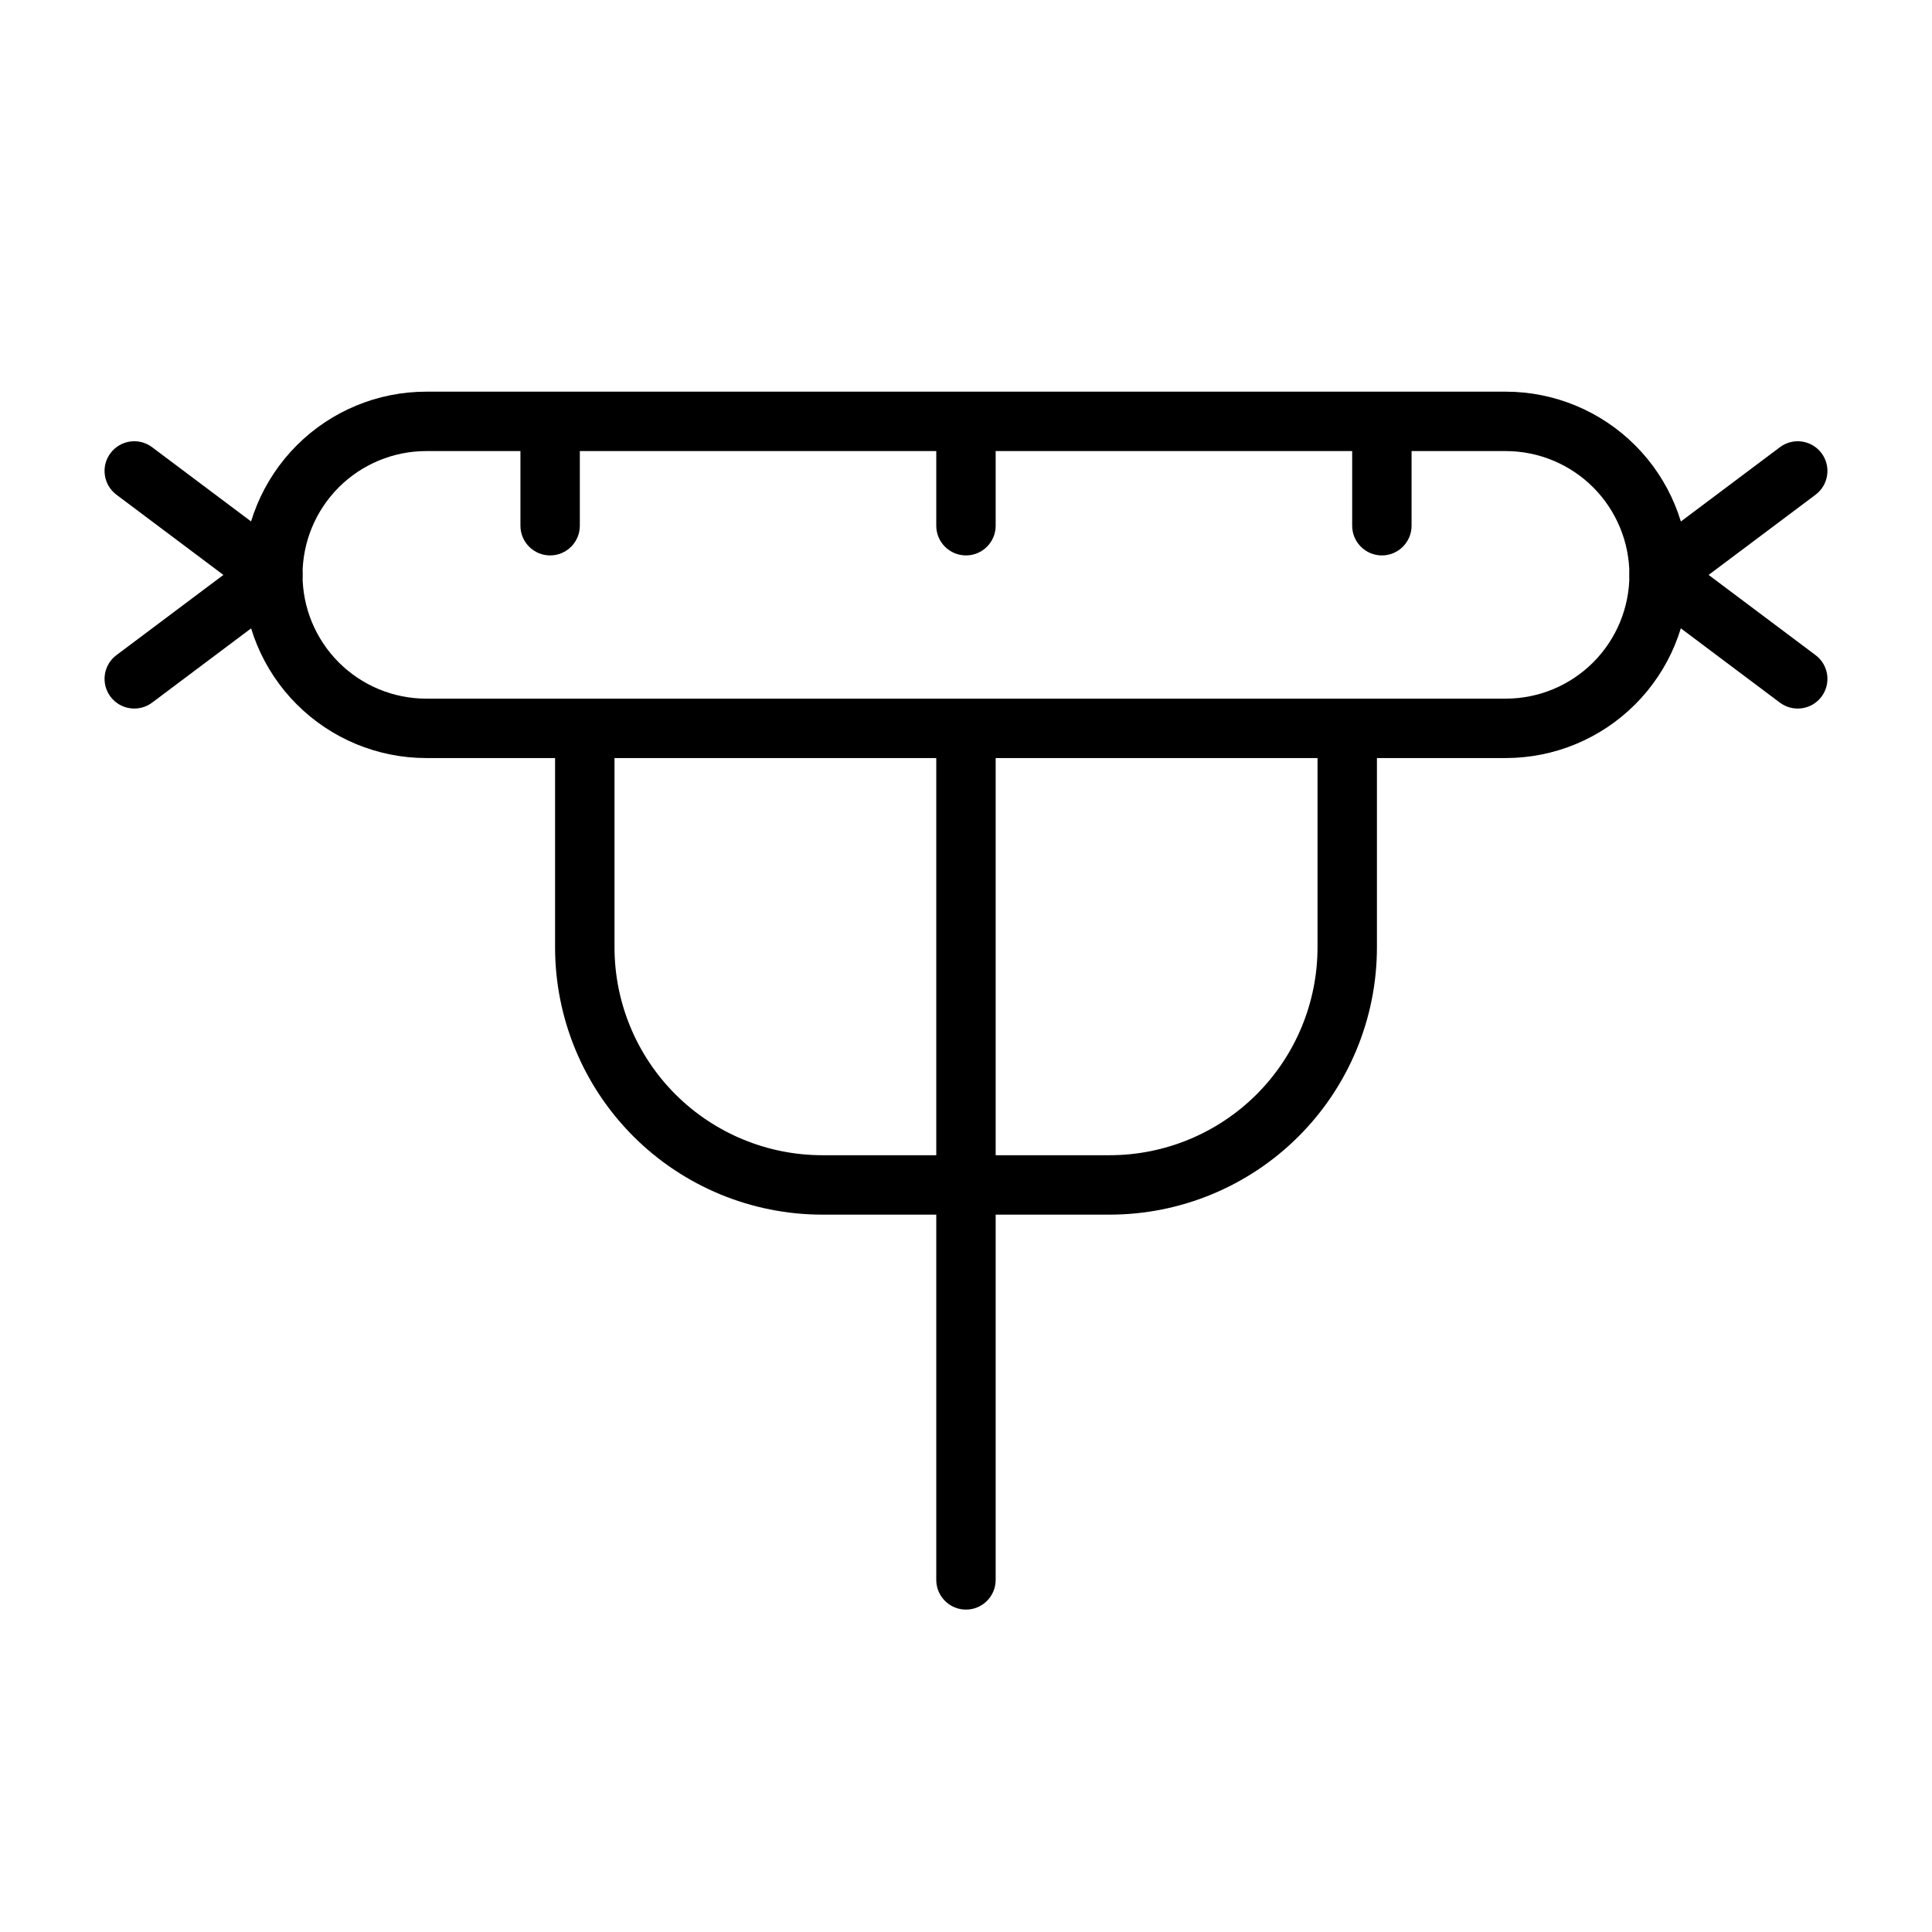 <?xml version="1.0" encoding="UTF-8"?>
<!-- Uploaded to: SVG Find, www.svgrepo.com, Generator: SVG Find Mixer Tools -->
<svg fill="#000000" width="800px" height="800px" version="1.1" viewBox="144 144 512 512" xmlns="http://www.w3.org/2000/svg">
 <g fill-rule="evenodd">
  <path d="m591.55 296.32c0-12.863-5.117-25.207-14.219-34.305-9.102-9.102-21.445-14.219-34.305-14.219h-286.07c-12.863 0-25.207 5.117-34.305 14.219-9.102 9.102-14.219 21.445-14.219 34.305v0.047c0 12.863 5.117 25.207 14.219 34.305 9.102 9.102 21.445 14.219 34.305 14.219h286.07c12.863 0 25.207-5.117 34.305-14.219 9.102-9.102 14.219-21.445 14.219-34.305v-0.047zm-15.742 0v0.047c0 8.691-3.465 17.035-9.605 23.176-6.156 6.156-14.484 9.605-23.176 9.605h-286.07c-8.691 0-17.02-3.449-23.176-9.605-6.141-6.141-9.605-14.484-9.605-23.176v-0.047c0-8.691 3.465-17.02 9.605-23.176 6.156-6.141 14.484-9.605 23.176-9.605h286.07c8.691 0 17.02 3.465 23.176 9.605 6.141 6.156 9.605 14.484 9.605 23.176z"/>
  <path d="m392.12 255.77v27.551c0 4.344 3.527 7.871 7.871 7.871s7.871-3.527 7.871-7.871v-27.551c0-4.344-3.527-7.871-7.871-7.871s-7.871 3.527-7.871 7.871z"/>
  <path d="m291.1 342.27v52.773c0 18.797 7.461 36.809 20.75 50.098 13.289 13.289 31.316 20.75 50.098 20.75h76.105c18.781 0 36.809-7.461 50.098-20.75 13.289-13.289 20.75-31.301 20.75-50.098v-52.773c0-4.344-3.527-7.871-7.871-7.871s-7.871 3.527-7.871 7.871v52.773c0 14.609-5.809 28.637-16.137 38.965-10.344 10.328-24.355 16.137-38.965 16.137h-76.105c-14.609 0-28.621-5.809-38.965-16.137-10.328-10.328-16.137-24.355-16.137-38.965v-52.773c0-4.344-3.527-7.871-7.871-7.871s-7.871 3.527-7.871 7.871z"/>
  <path d="m392.12 342.27v220.42c0 4.344 3.527 7.871 7.871 7.871s7.871-3.527 7.871-7.871v-220.42c0-4.344-3.527-7.871-7.871-7.871s-7.871 3.527-7.871 7.871z"/>
  <path d="m596.8 296.36 28.34 21.254c3.481 2.598 4.188 7.543 1.574 11.02-2.613 3.465-7.543 4.172-11.02 1.574l-36.73-27.551c-1.984-1.496-3.148-3.824-3.148-6.297 0-2.488 1.164-4.816 3.148-6.297l36.73-27.551c3.481-2.613 8.406-1.906 11.02 1.574 2.613 3.465 1.906 8.406-1.574 11.02z"/>
  <path d="m203.2 296.36-28.34-21.254c-3.481-2.613-4.188-7.559-1.574-11.02 2.613-3.481 7.543-4.188 11.02-1.574l36.73 27.551c1.984 1.48 3.148 3.809 3.148 6.297 0 2.473-1.164 4.801-3.148 6.297l-36.73 27.551c-3.481 2.598-8.406 1.891-11.02-1.574-2.613-3.481-1.906-8.422 1.574-11.02z"/>
  <path d="m502.34 255.77v27.551c0 4.344 3.527 7.871 7.871 7.871s7.871-3.527 7.871-7.871v-27.551c0-4.344-3.527-7.871-7.871-7.871s-7.871 3.527-7.871 7.871z"/>
  <path d="m281.92 255.77v27.551c0 4.344 3.527 7.871 7.871 7.871s7.871-3.527 7.871-7.871v-27.551c0-4.344-3.527-7.871-7.871-7.871s-7.871 3.527-7.871 7.871z"/>
 </g>
</svg>